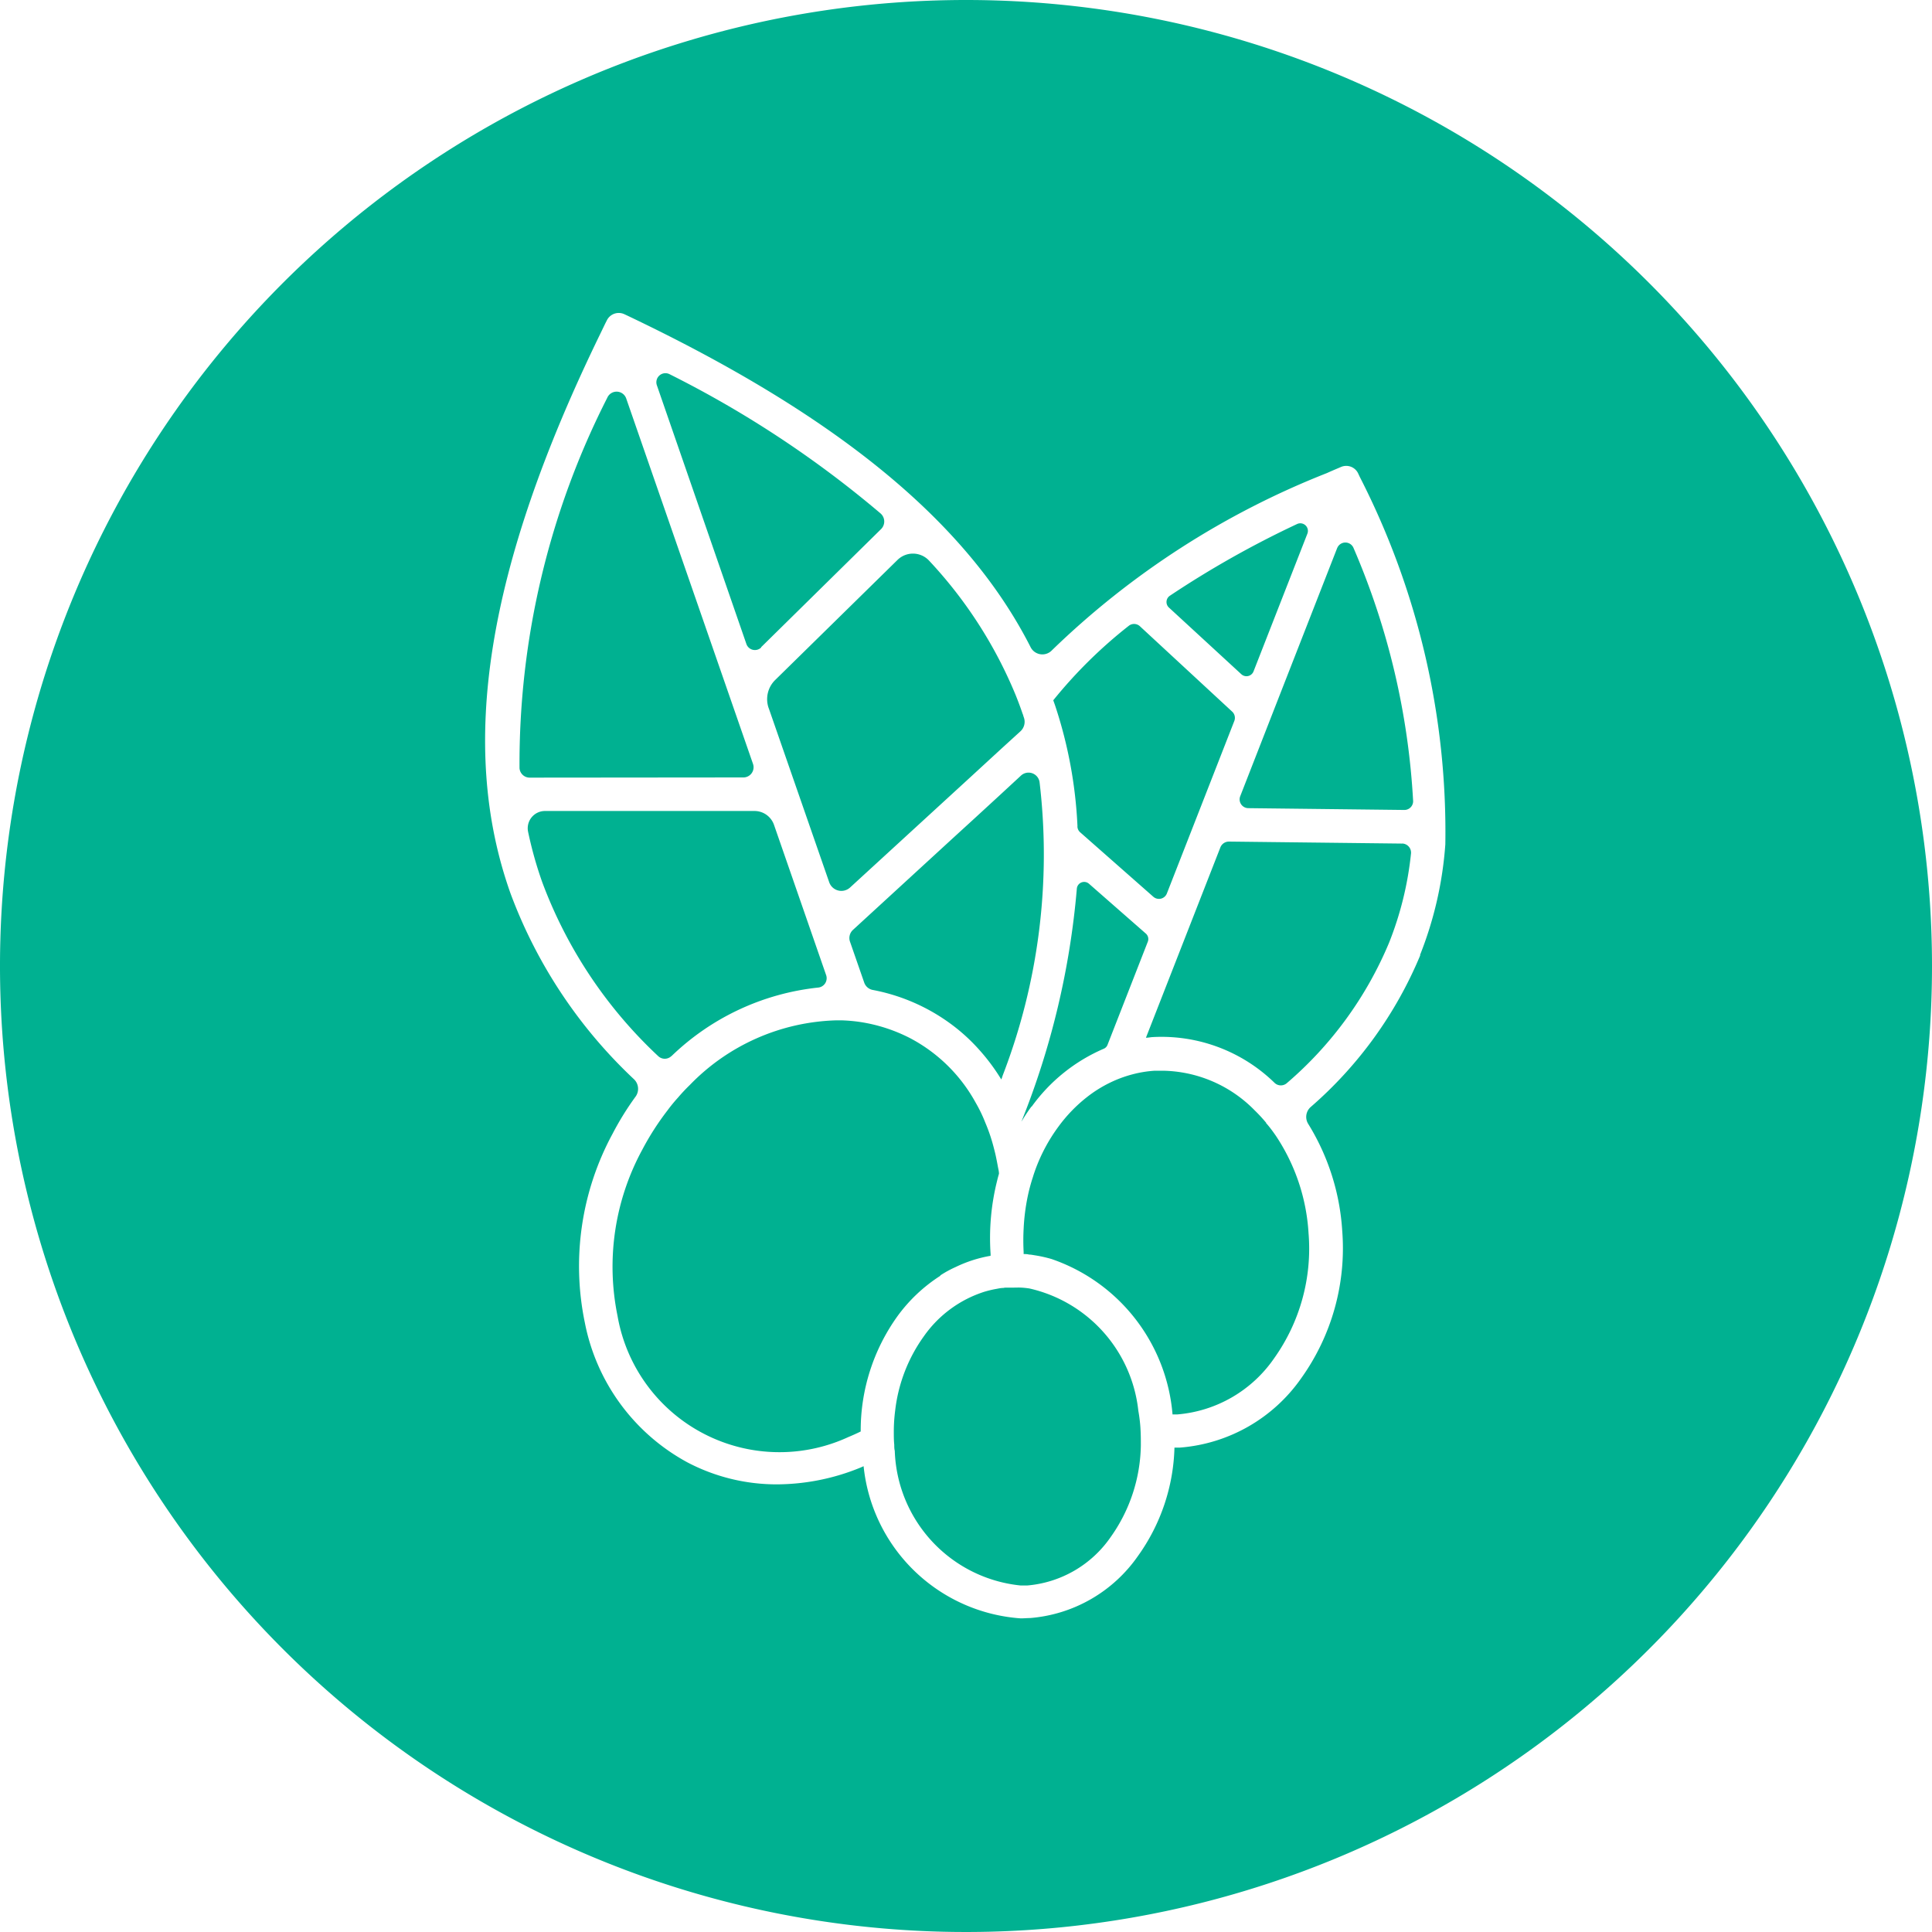 <svg xmlns="http://www.w3.org/2000/svg" width="30" height="30"><path data-name="Green Coffee logo" d="M11.938 11l.938 2.7a.2.2 0 00.324.081l1.868-1.713.484-.445.293-.267a.2.2 0 00.055-.211l-.011-.032c0-.011-.008-.022-.011-.033-.034-.1-.07-.195-.109-.292a6.894 6.894 0 00-1.341-2.081.342.342 0 00-.492-.012l-1.9 1.865a.417.417 0 00-.1.436m-.118-.946l1.863-1.834a.166.166 0 00-.006-.242A16.387 16.387 0 0010.4 5.812a.141.141 0 00-.2.171L11.59 10a.14.14 0 00.23.054m4.91 2.779a.126.126 0 00.044.092l1.135 1a.132.132 0 00.21-.051l.521-1.332.526-1.346a.132.132 0 00-.033-.146L17.7 9.724a.133.133 0 00-.173-.006 7.3 7.3 0 00-1.172 1.156l.026.073a6.94 6.94 0 01.35 1.882m2.544-2.36a.118.118 0 00.19-.044l.836-2.138a.118.118 0 00-.162-.149 15.163 15.163 0 00-1.974 1.113.117.117 0 00-.013.184zm-3.257 6.717a2.689 2.689 0 011.118-.9.107.107 0 00.062-.063l.625-1.6a.113.113 0 00-.031-.127l-.882-.773a.114.114 0 00-.189.076 12.548 12.548 0 01-.861 3.619c.049-.081.1-.161.158-.238m-4.474-5.108a.158.158 0 00.149-.209L9.724 6.188a.158.158 0 00-.294-.012 12.525 12.525 0 00-1.363 5.751.158.158 0 00.158.148zm3.968.287l-.383.352-.337.308-1.547 1.42a.172.172 0 00-.046.184l.221.636a.174.174 0 00.133.113 2.98 2.98 0 011.306.6 2.852 2.852 0 01.33.311 3.086 3.086 0 01.359.479.608.608 0 00.021-.06 9.537 9.537 0 00.573-4.559.173.173 0 00-.288-.1zM10.426 16.4a3.867 3.867 0 012.278-1.065.146.146 0 00.124-.194l-.809-2.332a.321.321 0 00-.3-.216H8.463a.268.268 0 00-.263.322 6.06 6.06 0 00.22.784 7.076 7.076 0 001.8 2.7.148.148 0 00.205 0m11.345-3.3l-2.686-.031a.143.143 0 00-.134.09l-1.156 2.956c.034 0 .069-.008.1-.01a2.514 2.514 0 011.9.713.141.141 0 00.19 0 5.825 5.825 0 001.586-2.18 5.171 5.171 0 00.34-1.383.142.142 0 00-.14-.156M15 0a15 15 0 1015 15A15 15 0 0015 0m7.053 14.835a6.344 6.344 0 01-1.7 2.354.205.205 0 00-.039.263 3.576 3.576 0 01.528 1.659 3.47 3.47 0 01-.636 2.289 2.537 2.537 0 01-1.882 1.078h-.087a3.02 3.02 0 01-.568 1.685 2.261 2.261 0 01-1.675.962c-.047 0-.095.005-.143.005a2.638 2.638 0 01-2.441-2.363l-.042.019a3.45 3.45 0 01-1.3.263 2.976 2.976 0 01-1.395-.342 3.151 3.151 0 01-1.592-2.171 4.316 4.316 0 01.432-2.933 4.522 4.522 0 01.357-.576.206.206 0 00-.025-.268 7.573 7.573 0 01-1.917-2.884c-.816-2.292-.376-5.055 1.389-8.683l.081-.168.023-.045a.206.206 0 01.274-.1l.047.022c3.253 1.548 5.271 3.2 6.261 5.148a.205.205 0 00.333.047 12.937 12.937 0 014.268-2.75c.057-.026.113-.05.17-.074l.049-.021a.205.205 0 01.269.106l.022.047a12.1 12.1 0 011.329 5.706 5.754 5.754 0 01-.392 1.717m-1.287-6.318l-.946 2.42-.56 1.435a.136.136 0 00.125.185l2.422.028a.136.136 0 00.138-.138 11.5 11.5 0 00-.925-3.929.137.137 0 00-.254 0M14.6 19.805a1.7 1.7 0 01.24-.131 2.031 2.031 0 01.542-.174v-.026a3.658 3.658 0 01.1-1.135c.009-.038.019-.076.03-.113 0-.037-.01-.074-.017-.111q-.015-.084-.033-.168c-.01-.046-.022-.092-.034-.138a2.682 2.682 0 00-.128-.376 2.229 2.229 0 00-.15-.311 2.478 2.478 0 00-1.015-1 2.519 2.519 0 00-.781-.253 2.457 2.457 0 00-.283-.025h-.089a3.291 3.291 0 00-2.273 1.006q-.094.091-.18.192a2.535 2.535 0 00-.164.2 4.221 4.221 0 00-.392.611 3.805 3.805 0 00-.384 2.58 2.552 2.552 0 003.583 1.882c.065-.027.13-.056.193-.087a3.041 3.041 0 01.57-1.789 2.463 2.463 0 01.667-.629m5.06-2.374a2.352 2.352 0 00-.178-.193 2.039 2.039 0 00-1.428-.617h-.122a1.782 1.782 0 00-.359.059 1.892 1.892 0 00-.325.12 1.976 1.976 0 00-.367.227 2.323 2.323 0 00-.448.463 2.65 2.65 0 00-.362.679c-.011.032-.023.065-.033.1a2.733 2.733 0 00-.082.305 3.188 3.188 0 00-.063.5 3.369 3.369 0 000 .362v.032c.029 0 .057 0 .085.008.032 0 .065.008.1.013a2.071 2.071 0 01.248.056 2.794 2.794 0 011.879 2.413h.076a2.028 2.028 0 001.5-.869 2.937 2.937 0 00.536-1.946 3.05 3.05 0 00-.507-1.511c-.049-.071-.1-.14-.154-.2m-1.949 4.741a2.388 2.388 0 00-.033-.271 2.187 2.187 0 00-1.693-1.9c-.041-.006-.084-.011-.127-.013s-.071 0-.107 0h-.108c-.025 0-.04 0-.06.005-.043 0-.085.011-.127.018a1.711 1.711 0 00-.168.041 1.825 1.825 0 00-.937.687 2.455 2.455 0 00-.449 1.16 2.545 2.545 0 00-.021.328c0 .066 0 .134.007.2 0 .032 0 .064.008.095a2.174 2.174 0 001.951 2.091h.109a1.752 1.752 0 001.292-.751 2.519 2.519 0 00.469-1.422c0-.087 0-.176-.006-.264z" fill="#00b191"/></svg>